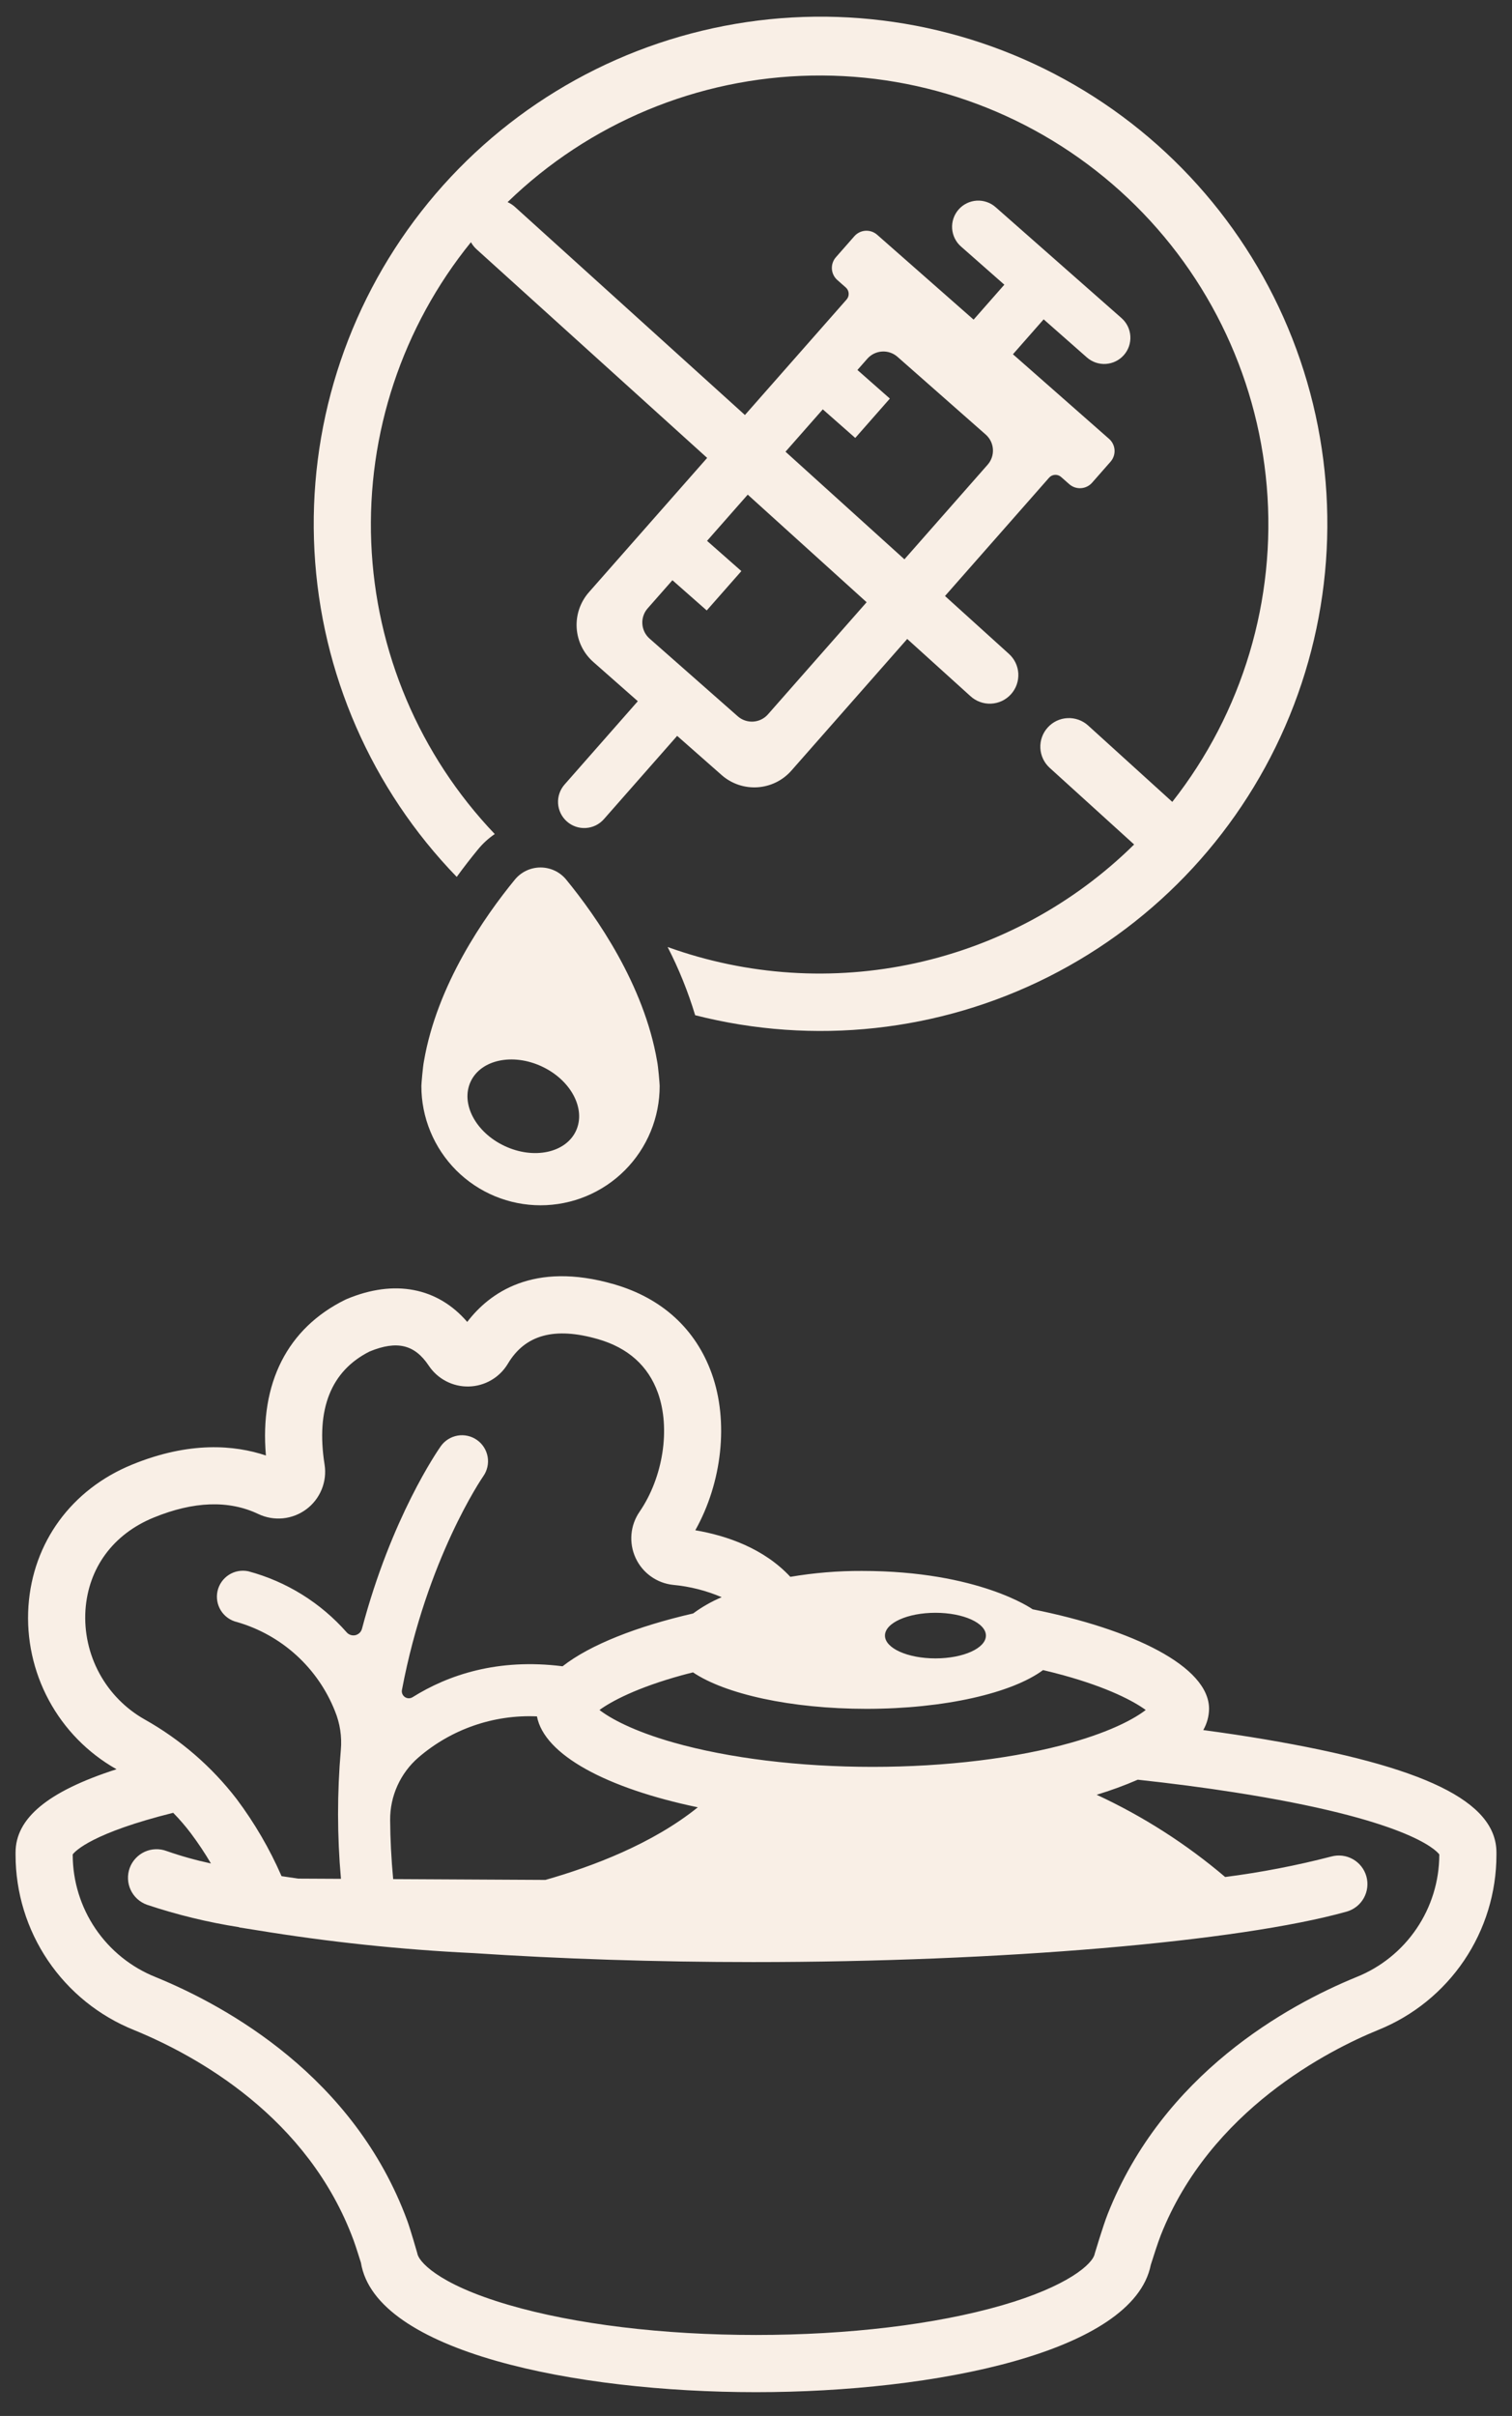 <svg width="62" height="99" viewBox="0 0 62 99" fill="none" xmlns="http://www.w3.org/2000/svg">
<rect x="0" y="0" width="62" height="99" fill="#333333" stroke="none"/>
<path d="M19.599 34.808C19.797 34.566 20.029 34.353 20.288 34.177C17.204 30.945 15.403 26.7 15.223 22.235C15.043 17.771 16.497 13.395 19.311 9.925C19.371 10.031 19.446 10.127 19.535 10.209L28.997 18.764L24.149 24.268C23.794 24.672 23.613 25.2 23.647 25.736C23.681 26.272 23.927 26.773 24.331 27.128L26.154 28.734L23.15 32.148C23.057 32.254 22.985 32.377 22.94 32.51C22.894 32.644 22.875 32.785 22.884 32.926C22.893 33.066 22.93 33.204 22.992 33.331C23.054 33.458 23.141 33.571 23.247 33.664C23.46 33.852 23.74 33.948 24.025 33.929C24.165 33.92 24.303 33.884 24.43 33.822C24.556 33.76 24.669 33.673 24.763 33.567L27.767 30.154L29.591 31.76C29.79 31.936 30.023 32.07 30.275 32.157C30.527 32.242 30.793 32.278 31.058 32.261C31.324 32.244 31.584 32.175 31.823 32.058C32.062 31.941 32.275 31.778 32.451 31.578L37.201 26.183L39.789 28.523C39.903 28.628 40.036 28.71 40.182 28.763C40.328 28.817 40.482 28.841 40.637 28.834C40.792 28.827 40.944 28.79 41.085 28.724C41.225 28.657 41.351 28.564 41.455 28.449C41.559 28.334 41.639 28.2 41.691 28.053C41.742 27.907 41.764 27.752 41.756 27.597C41.747 27.442 41.708 27.291 41.64 27.151C41.572 27.012 41.477 26.887 41.361 26.785L38.75 24.423C40.644 22.271 42.389 20.289 43.018 19.575C43.048 19.541 43.084 19.513 43.126 19.492C43.167 19.472 43.211 19.461 43.257 19.458C43.303 19.455 43.349 19.461 43.392 19.476C43.435 19.491 43.475 19.514 43.509 19.544L43.846 19.841C43.978 19.957 44.151 20.016 44.326 20.004C44.501 19.993 44.665 19.913 44.781 19.781L45.538 18.92C45.654 18.788 45.713 18.615 45.702 18.44C45.691 18.264 45.611 18.1 45.478 17.984L41.536 14.517L42.795 13.086L44.567 14.646C44.673 14.739 44.796 14.811 44.929 14.857C45.063 14.903 45.204 14.922 45.345 14.913C45.486 14.904 45.624 14.867 45.751 14.805C45.877 14.743 45.991 14.657 46.084 14.551C46.178 14.445 46.249 14.321 46.295 14.188C46.34 14.054 46.359 13.913 46.35 13.772C46.341 13.631 46.304 13.493 46.242 13.366C46.179 13.24 46.093 13.127 45.986 13.033L43.41 10.765L43.409 10.764L43.408 10.763L40.832 8.495C40.726 8.4 40.603 8.327 40.469 8.281C40.335 8.234 40.193 8.214 40.051 8.222C39.91 8.231 39.771 8.267 39.644 8.329C39.516 8.391 39.402 8.478 39.308 8.585C39.215 8.691 39.143 8.815 39.097 8.95C39.052 9.084 39.033 9.226 39.043 9.368C39.053 9.509 39.09 9.648 39.154 9.775C39.217 9.902 39.305 10.015 39.412 10.107L41.183 11.666L39.923 13.098L35.968 9.62C35.837 9.504 35.664 9.445 35.488 9.456C35.313 9.467 35.149 9.548 35.033 9.68L34.276 10.541C34.16 10.673 34.101 10.846 34.112 11.021C34.123 11.196 34.204 11.36 34.336 11.476L34.682 11.781C34.717 11.811 34.745 11.848 34.765 11.889C34.785 11.93 34.797 11.974 34.8 12.02C34.803 12.066 34.797 12.112 34.783 12.155C34.768 12.198 34.745 12.238 34.715 12.273C34.096 12.974 32.401 14.899 30.546 17.006L21.107 8.471C21.019 8.394 20.921 8.331 20.814 8.283C24.163 5.036 28.62 3.182 33.284 3.097C37.948 3.012 42.47 4.703 45.934 7.827C49.398 10.95 51.546 15.274 51.943 19.922C52.339 24.569 50.955 29.194 48.07 32.859L44.614 29.725C44.383 29.518 44.08 29.411 43.771 29.427C43.461 29.442 43.171 29.58 42.963 29.81C42.754 30.039 42.646 30.342 42.66 30.651C42.674 30.961 42.811 31.252 43.039 31.461L46.505 34.605C44.038 37.037 40.932 38.723 37.547 39.466C34.163 40.209 30.637 39.981 27.376 38.806C27.837 39.702 28.214 40.637 28.505 41.601C33.367 42.842 38.514 42.283 42.995 40.026C47.476 37.769 50.989 33.967 52.886 29.321C54.783 24.676 54.935 19.501 53.315 14.753C51.694 10.004 48.41 6.002 44.069 3.486C39.728 0.969 34.624 0.108 29.697 1.062C24.771 2.015 20.356 4.719 17.268 8.673C14.179 12.628 12.626 17.566 12.894 22.576C13.163 27.587 15.235 32.331 18.728 35.933C19.025 35.525 19.318 35.15 19.599 34.808ZM33.739 16.774L35.07 17.946L36.489 16.333L35.159 15.161L35.565 14.7C35.718 14.526 35.935 14.419 36.167 14.405C36.399 14.39 36.627 14.468 36.801 14.621L40.419 17.807C40.594 17.96 40.7 18.177 40.715 18.409C40.73 18.641 40.651 18.869 40.498 19.043L37.086 22.919L32.21 18.51L33.739 16.774ZM30.661 20.269L35.536 24.678L31.489 29.274C31.336 29.448 31.119 29.555 30.887 29.569C30.656 29.584 30.427 29.506 30.253 29.353L26.635 26.167C26.549 26.091 26.478 25.999 26.427 25.895C26.377 25.792 26.347 25.68 26.34 25.565C26.332 25.45 26.348 25.335 26.385 25.226C26.422 25.117 26.48 25.017 26.556 24.931L27.573 23.776L28.98 25.015L30.4 23.402L28.993 22.163L30.661 20.269Z" fill="#F9EFE6"/>
<path d="M21.11 36.047C19.873 37.555 17.922 40.347 17.384 43.486C17.339 43.699 17.279 44.418 17.279 44.495C17.277 45.137 17.403 45.773 17.648 46.367C17.893 46.961 18.253 47.501 18.706 47.956C19.16 48.41 19.699 48.771 20.292 49.017C20.886 49.263 21.522 49.39 22.164 49.39C22.807 49.39 23.443 49.263 24.036 49.017C24.63 48.771 25.169 48.41 25.622 47.956C26.076 47.501 26.436 46.961 26.681 46.367C26.926 45.773 27.051 45.137 27.05 44.495C27.05 44.418 26.99 43.699 26.945 43.486C26.407 40.347 24.456 37.555 23.219 36.047C23.091 35.89 22.93 35.764 22.748 35.678C22.565 35.592 22.366 35.547 22.164 35.547C21.962 35.547 21.763 35.592 21.581 35.678C21.399 35.764 21.238 35.89 21.11 36.047ZM23.616 46.344C23.194 47.244 21.886 47.52 20.694 46.961C19.502 46.403 18.878 45.22 19.3 44.32C19.722 43.42 21.03 43.144 22.222 43.703C23.414 44.261 24.038 45.444 23.616 46.344Z" fill="#F9EFE6"/>
<path d="M51.836 71.269C51.042 71.135 50.206 71.01 49.34 70.894C49.492 70.629 49.574 70.329 49.578 70.024C49.578 68.283 46.44 66.763 42.344 65.945L42.342 65.944C42.342 65.944 40.145 64.373 35.343 64.373C34.36 64.369 33.378 64.45 32.408 64.615C31.324 63.452 29.815 62.929 28.511 62.706C29.611 60.748 29.888 58.249 29.186 56.288C28.53 54.46 27.144 53.193 25.176 52.625C21.86 51.667 20.059 52.991 19.159 54.169C17.944 52.758 16.176 52.413 14.222 53.23L14.156 53.26C11.784 54.428 10.646 56.678 10.904 59.643C9.625 59.215 7.774 59.049 5.406 60.02C2.93 61.036 1.345 63.204 1.166 65.821C1.077 67.158 1.368 68.494 2.004 69.673C2.64 70.853 3.596 71.829 4.762 72.49C4.768 72.493 4.773 72.496 4.778 72.499C1.949 73.409 0.638 74.513 0.638 75.913V76.009C0.639 77.553 1.102 79.061 1.967 80.339C2.833 81.618 4.06 82.609 5.493 83.185C8.058 84.234 12.64 86.75 14.504 91.816C14.585 92.038 14.726 92.484 14.8 92.719C15.389 96.364 23.569 98.025 31 98.025C38.33 98.025 46.476 96.392 47.188 92.81C47.278 92.521 47.479 91.897 47.596 91.598C49.622 86.465 54.503 84.004 56.508 83.185C57.94 82.609 59.167 81.618 60.033 80.34C60.898 79.061 61.361 77.553 61.362 76.009V75.913C61.362 73.815 58.424 72.383 51.836 71.269ZM38.358 66.088C39.501 66.088 40.428 66.506 40.428 67.022C40.428 67.539 39.501 67.957 38.358 67.957C37.215 67.957 36.288 67.539 36.288 67.022C36.288 66.506 37.215 66.088 38.358 66.088ZM35.528 70.024C38.741 70.024 41.508 69.373 42.77 68.436C43.054 68.503 43.334 68.573 43.605 68.648C45.462 69.16 46.495 69.717 46.981 70.071C46.545 70.408 45.619 70.929 43.947 71.404C41.683 72.047 38.783 72.402 35.782 72.402C32.781 72.402 29.881 72.047 27.616 71.404C25.944 70.929 25.019 70.408 24.582 70.071C25.068 69.717 26.102 69.16 27.959 68.648C28.108 68.606 28.264 68.569 28.417 68.53C29.734 69.416 32.423 70.024 35.528 70.024ZM28.614 74.059C26.754 75.558 24.285 76.488 22.365 77.034L16.122 77.001C16.045 76.173 16.003 75.365 15.998 74.585C15.994 74.098 16.095 73.617 16.296 73.173C16.496 72.73 16.79 72.335 17.158 72.017C18.504 70.857 20.242 70.254 22.018 70.333C22.317 71.913 24.881 73.281 28.614 74.059ZM3.504 65.981C3.622 64.25 4.639 62.868 6.295 62.189C7.937 61.515 9.383 61.465 10.591 62.04C10.906 62.19 11.256 62.251 11.604 62.217C11.951 62.182 12.282 62.054 12.562 61.845C12.842 61.637 13.059 61.355 13.191 61.032C13.323 60.709 13.364 60.356 13.309 60.012C12.95 57.735 13.573 56.176 15.159 55.379C16.278 54.921 17.001 55.094 17.577 55.955C17.756 56.226 18.001 56.447 18.289 56.597C18.576 56.748 18.897 56.823 19.222 56.815C19.547 56.808 19.864 56.718 20.144 56.555C20.425 56.392 20.659 56.16 20.826 55.881C21.535 54.691 22.744 54.362 24.525 54.876C25.757 55.232 26.583 55.973 26.979 57.079C27.502 58.537 27.192 60.539 26.225 61.948C26.037 62.221 25.922 62.539 25.893 62.87C25.865 63.201 25.922 63.534 26.061 63.836C26.199 64.138 26.413 64.399 26.683 64.593C26.953 64.788 27.268 64.909 27.598 64.944C28.285 65.008 28.957 65.178 29.592 65.449C29.178 65.624 28.786 65.847 28.425 66.114L28.424 66.115C26.125 66.643 24.198 67.396 23.068 68.28C20.404 67.943 18.371 68.637 16.916 69.548C16.868 69.577 16.813 69.592 16.757 69.591C16.701 69.589 16.647 69.572 16.601 69.54C16.555 69.508 16.519 69.463 16.498 69.412C16.477 69.36 16.471 69.303 16.482 69.248C17.5 63.871 19.771 60.557 19.818 60.491C19.98 60.26 20.044 59.974 19.996 59.696C19.947 59.418 19.791 59.17 19.56 59.008C19.33 58.845 19.044 58.78 18.766 58.827C18.488 58.875 18.24 59.03 18.076 59.26C17.943 59.449 16.047 62.188 14.843 66.743C14.826 66.807 14.792 66.865 14.745 66.911C14.698 66.957 14.639 66.989 14.575 67.005C14.51 67.02 14.443 67.017 14.38 66.997C14.317 66.977 14.261 66.941 14.217 66.891C13.149 65.677 11.745 64.805 10.182 64.387C9.907 64.329 9.62 64.381 9.383 64.534C9.147 64.686 8.98 64.926 8.919 65.2C8.859 65.475 8.91 65.763 9.06 66C9.211 66.238 9.45 66.406 9.724 66.469C10.627 66.731 11.458 67.196 12.153 67.828C12.848 68.461 13.39 69.245 13.736 70.119C13.942 70.621 14.024 71.165 13.976 71.706C13.823 73.464 13.824 75.232 13.981 76.99L12.229 76.981C12.005 76.949 11.776 76.915 11.545 76.88C11.056 75.76 10.438 74.7 9.705 73.722C8.682 72.392 7.4 71.284 5.938 70.462C5.152 70.02 4.507 69.365 4.076 68.572C3.646 67.779 3.447 66.881 3.504 65.981ZM59.019 76.009C59.016 77.087 58.691 78.14 58.085 79.032C57.48 79.924 56.622 80.615 55.621 81.015C52.785 82.175 47.688 84.98 45.416 90.739C45.233 91.203 44.891 92.344 44.891 92.344C44.821 92.776 43.749 93.699 41.081 94.468C38.368 95.251 34.788 95.681 31 95.681C27.175 95.681 23.57 95.243 20.851 94.448C17.881 93.579 17.144 92.626 17.111 92.332C17.111 92.332 16.837 91.373 16.703 91.007C14.53 85.097 9.302 82.21 6.379 81.015C5.378 80.615 4.52 79.924 3.914 79.032C3.309 78.14 2.984 77.087 2.981 76.009V75.989C3.095 75.839 3.807 75.105 7.102 74.284C7.362 74.549 7.605 74.831 7.829 75.127C8.125 75.523 8.399 75.934 8.65 76.36C8.033 76.228 7.425 76.058 6.83 75.85C6.685 75.796 6.531 75.771 6.377 75.777C6.223 75.782 6.071 75.818 5.93 75.883C5.79 75.947 5.664 76.039 5.559 76.153C5.454 76.266 5.372 76.399 5.319 76.544C5.266 76.689 5.242 76.844 5.249 76.998C5.255 77.152 5.292 77.304 5.358 77.444C5.423 77.584 5.515 77.71 5.63 77.814C5.744 77.918 5.878 77.998 6.023 78.051C7.257 78.463 8.523 78.771 9.808 78.972L9.811 78.981L10.517 79.093C13.464 79.576 16.436 79.891 19.418 80.034C22.962 80.269 26.885 80.401 30.897 80.401C41.021 80.401 50.798 79.57 55.223 78.333C55.521 78.247 55.772 78.048 55.923 77.778C56.074 77.507 56.112 77.189 56.029 76.891C55.946 76.593 55.748 76.34 55.479 76.187C55.21 76.034 54.891 75.994 54.592 76.075C53.16 76.446 51.706 76.726 50.238 76.915C48.642 75.559 46.869 74.425 44.969 73.545C45.542 73.372 46.105 73.166 46.654 72.928C48.046 73.079 49.37 73.251 50.604 73.444C57.651 74.542 58.866 75.788 59.019 75.989L59.019 76.009Z" fill="#F9EFE6"/>
</svg>
